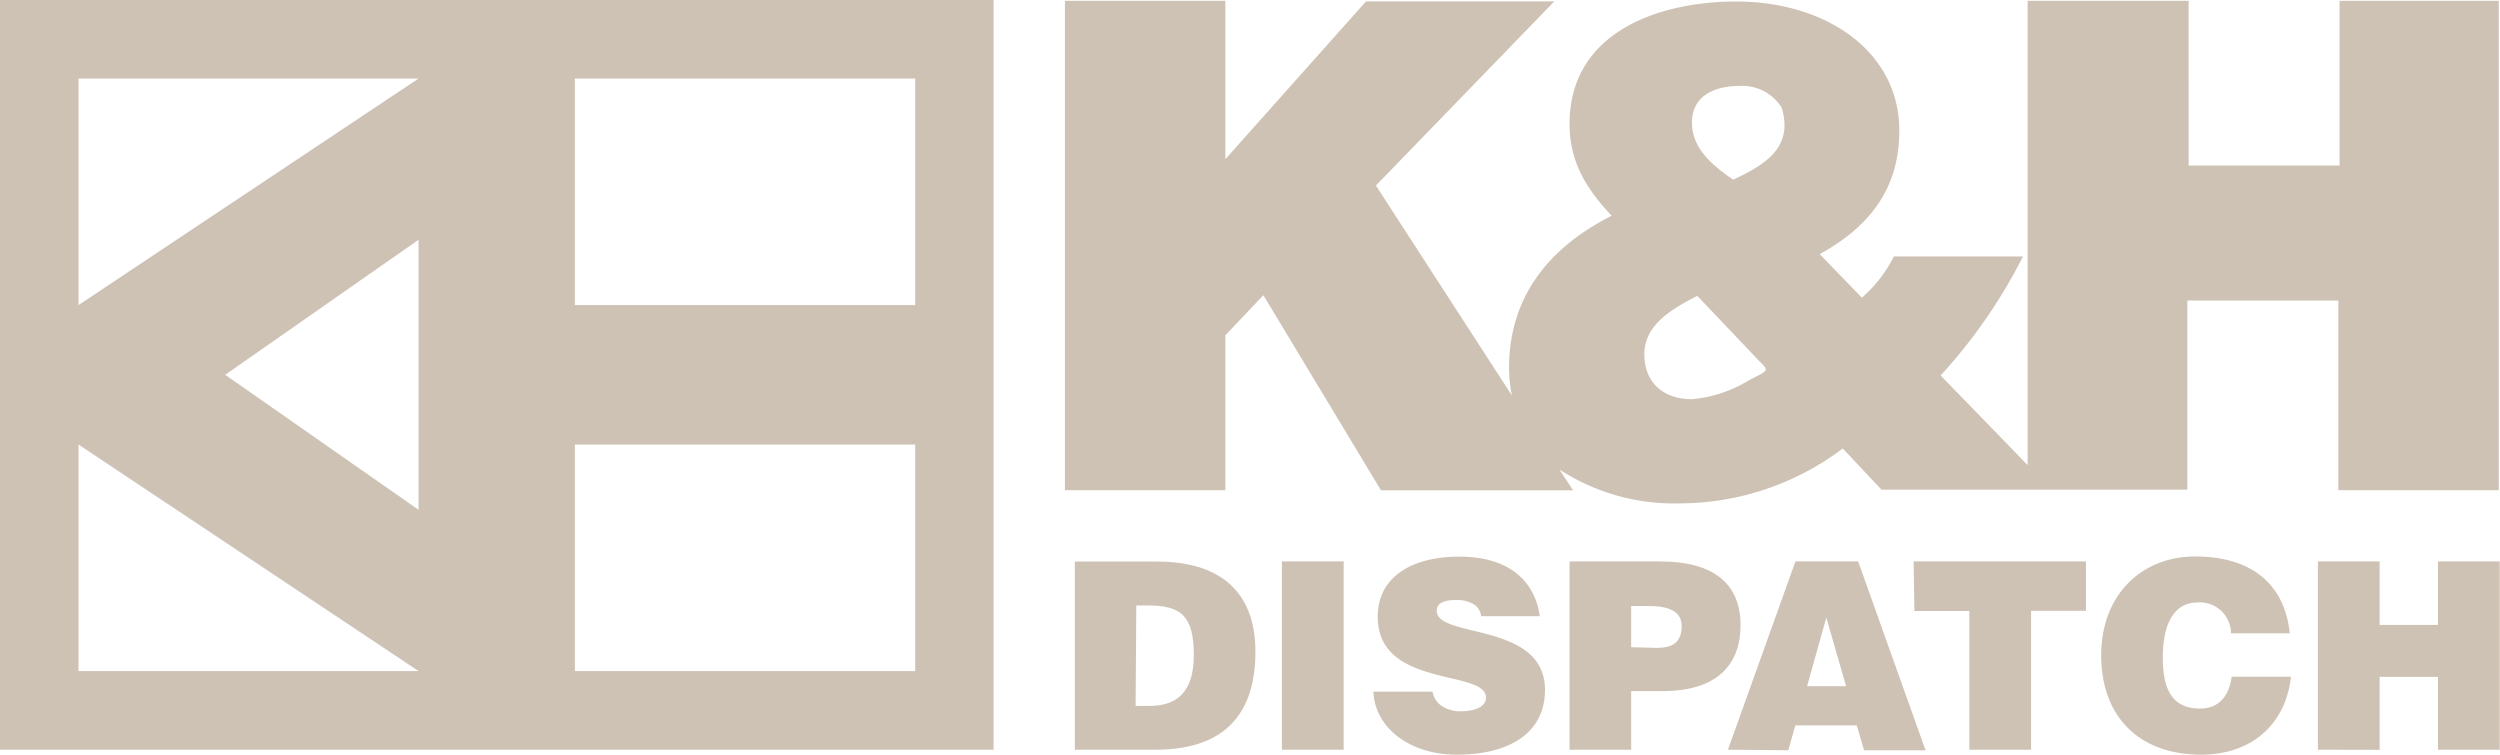 <svg id="Layer_1" data-name="Layer 1" xmlns="http://www.w3.org/2000/svg" width="182.17" height="54.99" viewBox="0 0 182.17 54.99">
  <title>Artboard 5</title>
  <g>
    <path d="M170.48.06v12h-11V.06H147.75V33.89l-6.34-6.53a38.66,38.66,0,0,0,6-8.67H138a9.69,9.69,0,0,1-2.33,3l-3.07-3.17c3.62-2,5.8-4.76,5.8-9,0-5.75-5.3-9.41-11.89-9.41-5.65,0-12.14,2.23-12.14,8.92,0,2.77,1.24,4.76,3.07,6.69-4.51,2.28-7.48,5.85-7.48,11.1a10.37,10.37,0,0,0,.21,2l-9.91-15.3,13-13.42H99.54L89.29,11.6V.06H77.6V35.72H89.29V24.43l2.77-2.92,8.57,14.22h14l-1-1.52a15.33,15.33,0,0,0,8.86,2.47,19.8,19.8,0,0,0,11.79-4l2.82,3h22.29V21.9h11V35.72h11.69V.06ZM127.29,27.8a9.58,9.58,0,0,1-4,1.29c-2,0-3.47-1.14-3.47-3.27s1.93-3.27,3.86-4.26l4.61,4.85C129,27.11,128.72,27,127.29,27.8Zm-1-14.71c-1.68-1.14-3-2.38-3-4.16,0-2,1.73-2.67,3.47-2.67a3.39,3.39,0,0,1,3.07,1.59C130.7,10.76,128.62,12,126.3,13.09Z" style="fill: #cec2b4"/>
    <path d="M82.8,44.12h.86c2.4,0,3.33.76,3.33,3.62,0,2.59-1.14,3.7-3.24,3.7h-1ZM84.2,54.63c4.4,0,7.28-2,7.28-7.14,0-4.52-2.74-6.57-7.16-6.57h-6V54.63Z" style="fill: #cec2b4"/>
    <path d="M93.41,54.63V40.91h4.5V54.63Z" style="fill: #cec2b4"/>
    <path d="M107.93,44.9a1.2,1.2,0,0,0-.65-.93,2.49,2.49,0,0,0-1.16-.25c-1,0-1.43.29-1.43.78,0,2.06,7.89.78,7.89,5.77,0,3.18-2.65,4.72-6.42,4.72-3.62,0-6-2.11-6.08-4.59h4.31a1.56,1.56,0,0,0,.74,1.09,2.46,2.46,0,0,0,1.28.34c1.12,0,1.87-.36,1.87-1,0-2.08-7.89-.65-7.89-5.89,0-2.92,2.52-4.38,5.94-4.38,3.81,0,5.54,1.94,5.87,4.34Z" style="fill: #cec2b4"/>
    <path d="M118.86,47.16v-3h1.28c1,0,2.4.17,2.4,1.45s-.76,1.6-1.81,1.6Zm0,7.47V50.36h2.27c3.94,0,5.7-1.87,5.7-4.82s-1.91-4.63-5.85-4.63h-6.61V54.63Z" style="fill: #cec2b4"/>
    <path d="M134.52,50h-2.84L133.08,45Zm-4.21,4.67.51-1.81h4.48l.53,1.81h4.48L135.4,40.91h-4.57l-4.92,13.72Z" style="fill: #cec2b4"/>
    <path d="M139.44,40.91H152v3.6h-4V54.63h-4.5V44.52h-4Z" style="fill: #cec2b4"/>
    <path d="M162.57,46.15a2.27,2.27,0,0,0-2.44-2.25c-1.58,0-2.53,1.35-2.53,4,0,1.92.42,3.73,2.71,3.73,1.45,0,2.13-1,2.31-2.32h4.32c-.4,3.54-2.93,5.68-6.55,5.68-4.53,0-7.28-2.78-7.28-7.24s3-7.2,6.84-7.2c4.19,0,6.54,2.08,6.9,5.6Z" style="fill: #cec2b4"/>
    <path d="M168.9,54.63V40.91h4.5v4.63h4.25V40.91h4.5V54.63h-4.5V49.32H173.4v5.32Z" style="fill: #cec2b4"/>
    <path d="M0,54.63V0H72.4V54.63Zm66.69-32.4V5.72H41.89V22.23Zm0,26.67V32.39H41.89V48.9ZM30.5,37.15V17.47L16.41,27.31ZM5.72,5.72V22.23L30.5,5.72Zm0,26.67V48.9H30.5L5.72,32.39" style="fill: #cec2b4"/>
  </g>
</svg>
